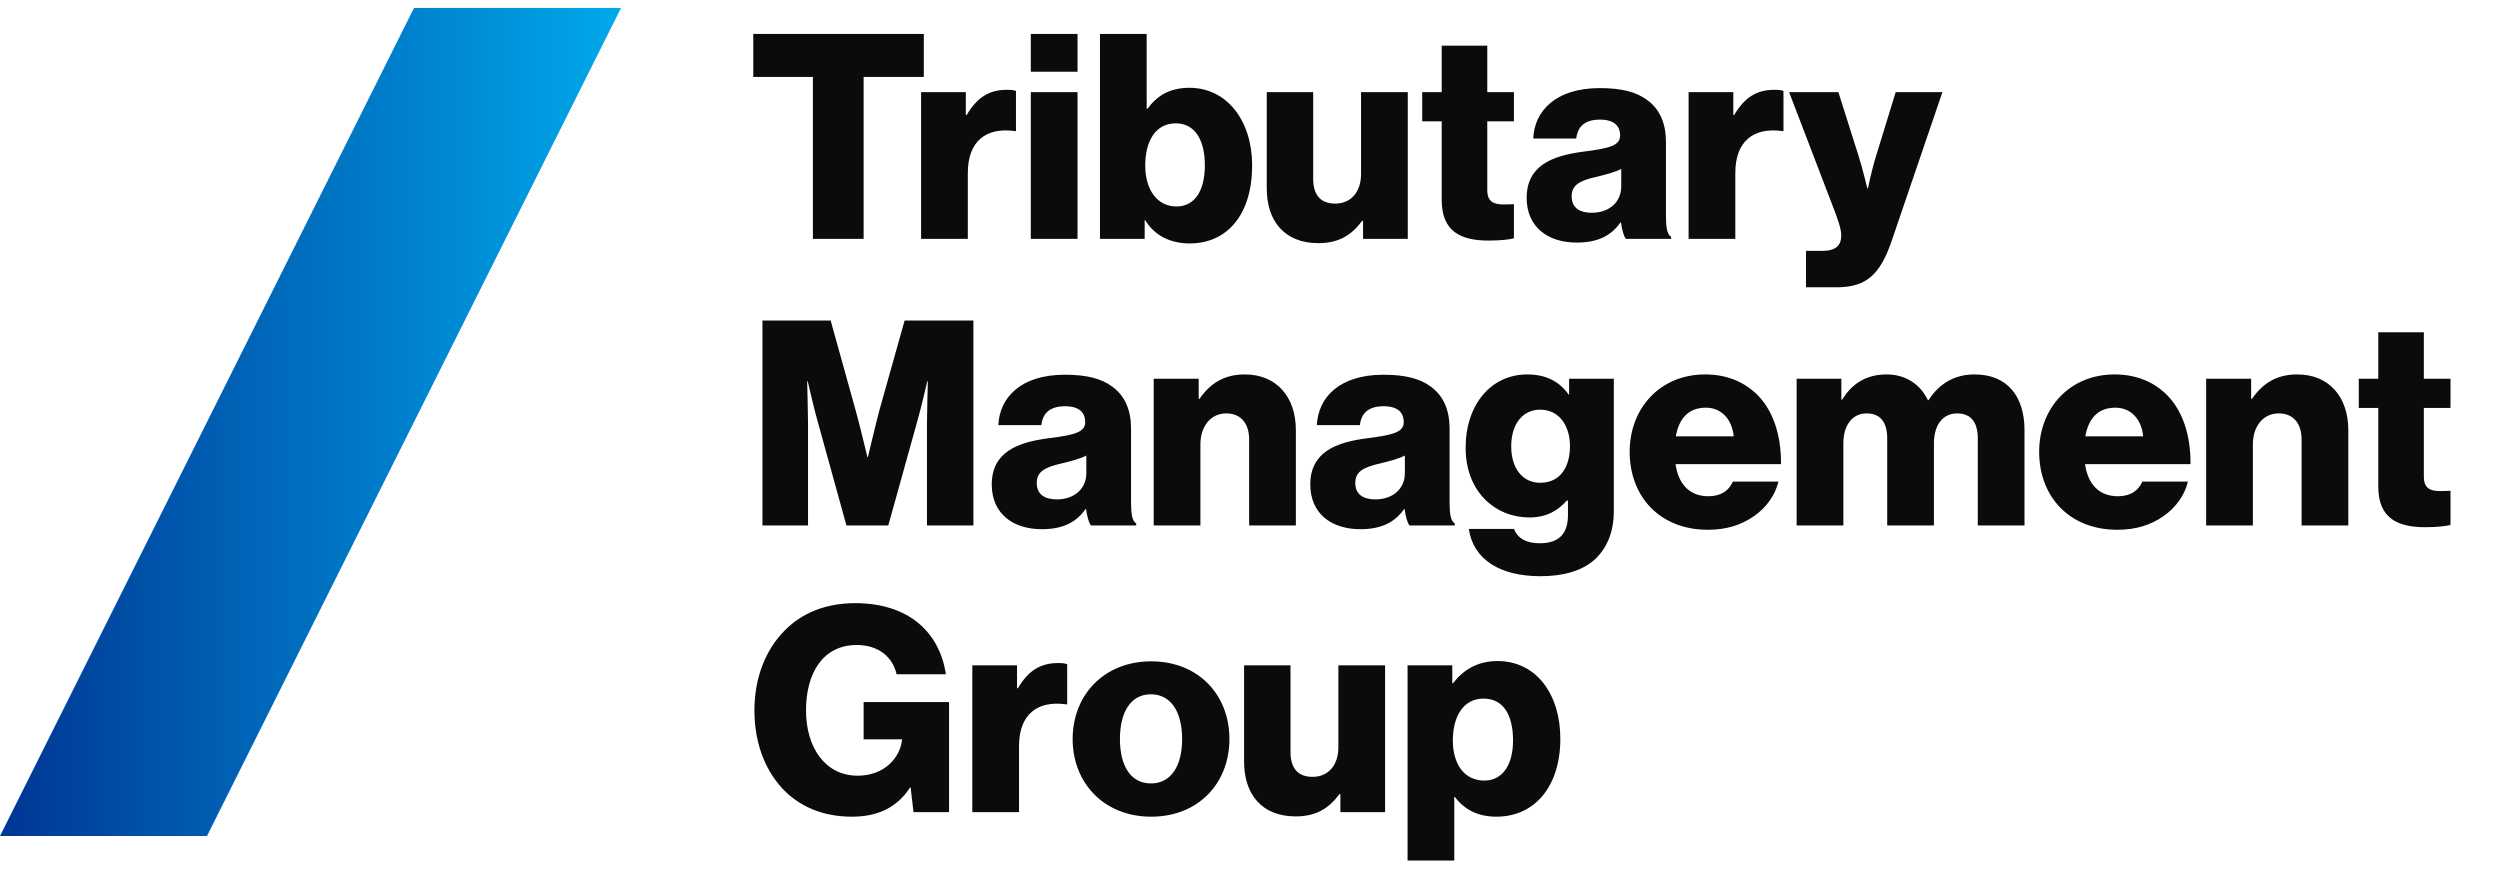 <svg xmlns="http://www.w3.org/2000/svg" width="157" height="55" viewBox="0 0 157 55" fill="none"><path d="M26 0.5H39L13 52.5H0L26 0.5Z" fill="url(#paint0_linear_49_399)"></path><path d="M51.05 15V4.83H47.306V2.13H58.016V4.83H54.236V15H51.05ZM57.845 15V5.784H60.653V7.224H60.707C61.355 6.126 62.111 5.64 63.227 5.64C63.497 5.64 63.677 5.658 63.803 5.712V8.232H63.731C61.931 7.98 60.779 8.862 60.779 10.86V15H57.845ZM64.735 15V5.784H67.669V15H64.735ZM64.735 4.506V2.13H67.669V4.506H64.735ZM74.711 15.288C73.487 15.288 72.497 14.784 71.921 13.83H71.885V15H69.077V2.13H72.011V6.828H72.065C72.641 6.036 73.433 5.514 74.693 5.514C77.087 5.514 78.635 7.62 78.635 10.392C78.635 13.452 77.087 15.288 74.711 15.288ZM73.883 12.966C75.035 12.966 75.665 11.976 75.665 10.374C75.665 8.79 75.035 7.746 73.847 7.746C72.551 7.746 71.921 8.88 71.921 10.392C71.921 11.922 72.677 12.966 73.883 12.966ZM82.792 15.27C80.668 15.27 79.552 13.884 79.552 11.832V5.784H82.468V11.22C82.468 12.228 82.918 12.786 83.854 12.786C84.862 12.786 85.474 12.03 85.474 10.932V5.784H88.408V15H85.6V13.866H85.546C84.88 14.766 84.07 15.27 82.792 15.27ZM93.473 15.108C91.763 15.108 90.539 14.55 90.539 12.57V7.62H89.315V5.784H90.539V2.868H93.401V5.784H95.075V7.62H93.401V11.94C93.401 12.66 93.797 12.84 94.427 12.84C94.679 12.84 94.967 12.822 95.075 12.822V14.964C94.823 15.036 94.265 15.108 93.473 15.108ZM99.023 15.234C97.188 15.234 95.874 14.244 95.874 12.426C95.874 10.392 97.493 9.78 99.401 9.528C101.13 9.312 101.742 9.132 101.742 8.502C101.742 7.908 101.364 7.512 100.482 7.512C99.546 7.512 99.078 7.926 98.987 8.7H96.287C96.359 6.99 97.674 5.532 100.464 5.532C101.85 5.532 102.786 5.784 103.452 6.288C104.244 6.864 104.622 7.764 104.622 8.916V13.56C104.622 14.298 104.694 14.712 104.946 14.874V15H102.102C101.958 14.802 101.868 14.442 101.796 13.974H101.76C101.22 14.748 100.41 15.234 99.023 15.234ZM99.96 13.362C101.058 13.362 101.814 12.696 101.814 11.706V10.608C101.436 10.806 100.896 10.95 100.302 11.094C99.168 11.346 98.7 11.634 98.7 12.336C98.7 13.074 99.24 13.362 99.96 13.362ZM106.044 15V5.784H108.852V7.224H108.906C109.554 6.126 110.31 5.64 111.426 5.64C111.696 5.64 111.876 5.658 112.002 5.712V8.232H111.93C110.13 7.98 108.978 8.862 108.978 10.86V15H106.044ZM113.416 18.042V15.756H114.424C115.288 15.756 115.63 15.414 115.63 14.784C115.63 14.388 115.45 13.848 115.072 12.876L112.354 5.784H115.45L116.692 9.708C116.98 10.608 117.268 11.832 117.268 11.832H117.304C117.304 11.832 117.556 10.608 117.844 9.708L119.05 5.784H121.984L118.798 15.126C118.06 17.286 117.178 18.042 115.324 18.042H113.416ZM47.882 33V20.13H52.166L53.732 25.764C53.966 26.574 54.47 28.698 54.47 28.698H54.506C54.506 28.698 55.01 26.574 55.226 25.764L56.81 20.13H61.13V33H58.214V26.52C58.214 25.998 58.268 23.946 58.268 23.946H58.232C58.232 23.946 57.782 25.872 57.638 26.34L55.784 33H53.156L51.32 26.358C51.176 25.89 50.726 23.946 50.726 23.946H50.69C50.69 23.946 50.744 26.016 50.744 26.538V33H47.882ZM65.432 33.234C63.596 33.234 62.282 32.244 62.282 30.426C62.282 28.392 63.902 27.78 65.81 27.528C67.538 27.312 68.15 27.132 68.15 26.502C68.15 25.908 67.772 25.512 66.89 25.512C65.954 25.512 65.486 25.926 65.396 26.7H62.696C62.768 24.99 64.082 23.532 66.872 23.532C68.258 23.532 69.194 23.784 69.86 24.288C70.652 24.864 71.03 25.764 71.03 26.916V31.56C71.03 32.298 71.102 32.712 71.354 32.874V33H68.51C68.366 32.802 68.276 32.442 68.204 31.974H68.168C67.628 32.748 66.818 33.234 65.432 33.234ZM66.368 31.362C67.466 31.362 68.222 30.696 68.222 29.706V28.608C67.844 28.806 67.304 28.95 66.71 29.094C65.576 29.346 65.108 29.634 65.108 30.336C65.108 31.074 65.648 31.362 66.368 31.362ZM72.452 33V23.784H75.278V25.044H75.332C76.016 24.054 76.898 23.514 78.176 23.514C80.192 23.514 81.38 24.954 81.38 27.006V33H78.446V27.6C78.446 26.628 77.96 25.962 77.006 25.962C76.034 25.962 75.386 26.772 75.386 27.906V33H72.452ZM85.436 33.234C83.6 33.234 82.286 32.244 82.286 30.426C82.286 28.392 83.906 27.78 85.814 27.528C87.542 27.312 88.154 27.132 88.154 26.502C88.154 25.908 87.776 25.512 86.894 25.512C85.958 25.512 85.49 25.926 85.4 26.7H82.7C82.772 24.99 84.086 23.532 86.876 23.532C88.262 23.532 89.198 23.784 89.864 24.288C90.656 24.864 91.034 25.764 91.034 26.916V31.56C91.034 32.298 91.106 32.712 91.358 32.874V33H88.514C88.37 32.802 88.28 32.442 88.208 31.974H88.172C87.632 32.748 86.822 33.234 85.436 33.234ZM86.372 31.362C87.47 31.362 88.226 30.696 88.226 29.706V28.608C87.848 28.806 87.308 28.95 86.714 29.094C85.58 29.346 85.112 29.634 85.112 30.336C85.112 31.074 85.652 31.362 86.372 31.362ZM96.74 36.186C94.202 36.186 92.528 35.142 92.24 33.216H95.084C95.246 33.702 95.732 34.116 96.704 34.116C97.946 34.116 98.468 33.468 98.468 32.352V31.434H98.396C97.856 32.046 97.154 32.496 96.038 32.496C93.968 32.496 92.042 30.948 92.042 28.122C92.042 25.422 93.626 23.514 95.912 23.514C97.136 23.514 97.964 24 98.504 24.774H98.54V23.784H101.348V32.1C101.348 33.486 100.862 34.494 100.124 35.16C99.314 35.88 98.108 36.186 96.74 36.186ZM96.722 30.318C98 30.318 98.594 29.31 98.594 28.014C98.594 26.772 97.946 25.728 96.722 25.728C95.624 25.728 94.904 26.628 94.904 28.032C94.904 29.418 95.624 30.318 96.722 30.318ZM107.257 33.27C104.215 33.27 102.343 31.164 102.343 28.374C102.343 25.62 104.269 23.514 107.077 23.514C108.391 23.514 109.435 23.946 110.227 24.666C111.325 25.674 111.865 27.276 111.847 29.148H105.223C105.403 30.39 106.087 31.164 107.293 31.164C108.067 31.164 108.571 30.822 108.823 30.246H111.685C111.487 31.074 110.947 31.866 110.137 32.424C109.363 32.964 108.427 33.27 107.257 33.27ZM105.241 27.402H108.877C108.769 26.304 108.085 25.602 107.131 25.602C106.015 25.602 105.439 26.304 105.241 27.402ZM112.829 33V23.784H115.637V25.098H115.691C116.267 24.144 117.149 23.514 118.481 23.514C119.687 23.514 120.605 24.144 121.073 25.134H121.109C121.829 24.018 122.819 23.514 124.007 23.514C126.095 23.514 127.139 24.936 127.139 27.006V33H124.205V27.528C124.205 26.538 123.791 25.962 122.909 25.962C121.973 25.962 121.451 26.736 121.451 27.834V33H118.517V27.528C118.517 26.538 118.103 25.962 117.221 25.962C116.303 25.962 115.763 26.736 115.763 27.834V33H112.829ZM132.973 33.27C129.931 33.27 128.059 31.164 128.059 28.374C128.059 25.62 129.985 23.514 132.793 23.514C134.107 23.514 135.151 23.946 135.943 24.666C137.041 25.674 137.581 27.276 137.563 29.148H130.939C131.119 30.39 131.803 31.164 133.009 31.164C133.783 31.164 134.287 30.822 134.539 30.246H137.401C137.203 31.074 136.663 31.866 135.853 32.424C135.079 32.964 134.143 33.27 132.973 33.27ZM130.957 27.402H134.593C134.485 26.304 133.801 25.602 132.847 25.602C131.731 25.602 131.155 26.304 130.957 27.402ZM138.546 33V23.784H141.372V25.044H141.426C142.11 24.054 142.992 23.514 144.27 23.514C146.286 23.514 147.474 24.954 147.474 27.006V33H144.54V27.6C144.54 26.628 144.054 25.962 143.1 25.962C142.128 25.962 141.48 26.772 141.48 27.906V33H138.546ZM152.29 33.108C150.58 33.108 149.356 32.55 149.356 30.57V25.62H148.132V23.784H149.356V20.868H152.218V23.784H153.892V25.62H152.218V29.94C152.218 30.66 152.614 30.84 153.244 30.84C153.496 30.84 153.784 30.822 153.892 30.822V32.964C153.64 33.036 153.082 33.108 152.29 33.108ZM53.498 51.288C51.662 51.288 50.168 50.64 49.106 49.488C47.99 48.264 47.378 46.572 47.378 44.61C47.378 42.594 48.062 40.812 49.286 39.588C50.348 38.508 51.842 37.878 53.696 37.878C57.008 37.878 58.988 39.642 59.402 42.342H56.306C56.072 41.298 55.208 40.506 53.804 40.506C51.68 40.506 50.618 42.27 50.618 44.61C50.618 46.968 51.842 48.714 53.858 48.714C55.532 48.714 56.522 47.598 56.648 46.464V46.428H54.236V44.088H59.6V51H57.368L57.188 49.452H57.152C56.306 50.766 55.046 51.288 53.498 51.288ZM61.061 51V41.784H63.869V43.224H63.923C64.571 42.126 65.327 41.64 66.443 41.64C66.713 41.64 66.893 41.658 67.019 41.712V44.232H66.947C65.147 43.98 63.995 44.862 63.995 46.86V51H61.061ZM72.276 49.2C73.554 49.2 74.238 48.084 74.238 46.41C74.238 44.736 73.554 43.602 72.276 43.602C70.998 43.602 70.332 44.736 70.332 46.41C70.332 48.084 70.998 49.2 72.276 49.2ZM72.294 51.288C69.342 51.288 67.362 49.182 67.362 46.41C67.362 43.638 69.342 41.532 72.294 41.532C75.264 41.532 77.208 43.638 77.208 46.41C77.208 49.182 75.264 51.288 72.294 51.288ZM81.368 51.27C79.244 51.27 78.128 49.884 78.128 47.832V41.784H81.044V47.22C81.044 48.228 81.494 48.786 82.43 48.786C83.438 48.786 84.05 48.03 84.05 46.932V41.784H86.984V51H84.176V49.866H84.122C83.456 50.766 82.646 51.27 81.368 51.27ZM88.395 54.042V41.784H91.203V42.9H91.257C91.887 42.072 92.787 41.514 94.047 41.514C96.495 41.514 97.989 43.62 97.989 46.392C97.989 49.38 96.387 51.288 93.975 51.288C92.787 51.288 91.941 50.82 91.365 50.046H91.329V54.042H88.395ZM93.219 49.02C94.335 49.02 95.019 48.066 95.019 46.5C95.019 44.916 94.425 43.872 93.165 43.872C91.887 43.872 91.239 45.006 91.239 46.5C91.239 47.994 91.959 49.02 93.219 49.02Z" fill="#0B0B0B"></path><defs><linearGradient id="paint0_linear_49_399" x1="0.689" y1="22.321" x2="39" y2="22.321" gradientUnits="userSpaceOnUse"><stop stop-color="#003896"></stop><stop offset="1" stop-color="#00A9EB"></stop></linearGradient></defs></svg>